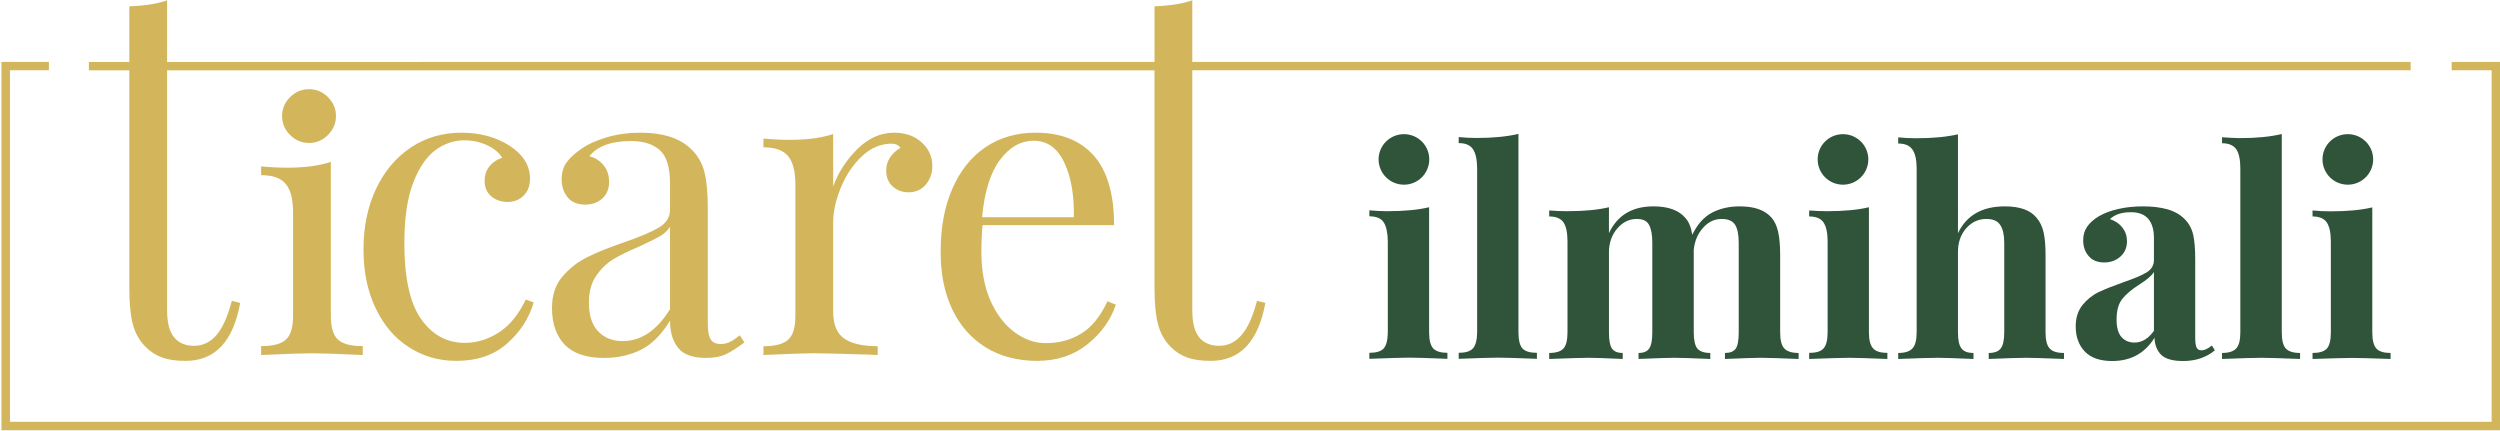 <svg version="1.2" xmlns="http://www.w3.org/2000/svg" viewBox="0 0 1707 294" width="1707" height="294">
	<title>Yeni Proje</title>
	<style>
		.s0 { fill: #305439 } 
		.s1 { fill: #d3b65b } 
	</style>
	<g id="Klasör 1">
		<path id="Path 24" fill-rule="evenodd" class="s0" d="m988.3 240.9v4.1q-19.6-0.8-26-0.8-6.1 0-27.3 0.8v-4.1q7.1 0 9.8-3 2.7-3.1 2.8-11.1v-61.8q-0.1-9-2.8-13.2-2.7-4.1-9.8-4.1v-4.1q6.3 0.6 12.2 0.6 17.4 0 28.6-2.7v85.3q0 8 2.8 11.1 2.9 3 9.7 3zm48.5-14.1q0 8 2.7 11.1 2.8 3 9.9 3v4.1q-20.4-0.8-26.3-0.8-6.7 0-27.1 0.8v-4.1q6.9 0 9.7-3 2.8-3.1 2.9-11.1v-111.8q-0.1-9.1-2.9-13.2-2.8-4.1-9.7-4.1v-4.1q6.3 0.6 12.2 0.6 17 0 28.6-2.8zm181.5 11.1q2.9 3.1 9.8 3.1v4.1q-19.7-0.8-25.9-0.8-5.5 0-24.4 0.8v-4.1q5.3 0 7.4-3 2-2.9 2-11.2v-61q0-8.2-2.4-12.2-2.5-4.1-9.3-4.1-7.3 0-12.7 6.1-5.4 6.1-6.3 14.9v56.3q0 8.1 2.4 11.1 2.5 3.1 8.9 3.1v4.1q-18.8-0.8-24.7-0.8-5.5 0-24.3 0.8v-4.1q5.3 0 7.3-3.1 2.1-3 2.1-11.1v-61q0-8.2-2.2-12.2-2.1-4.1-8.4-4.1-7.8 0-13.4 6.6-5.6 6.6-5.6 16.2v54.5q0 8.1 2 11.1 2.1 3.1 7.4 3.1v4.1q-17.3-0.8-23.1-0.8-5.9 0-27.1 0.8v-4.1q7 0 9.8-3.1 2.7-3 2.7-11.1v-61.8q0-9-2.7-13.1-2.8-4.1-9.8-4.1v-4.1q6.3 0.5 12.1 0.5 17.5 0 28.7-2.7v17.7q8.6-18.3 30.4-18.3 14.9 0 21.6 7.7 3.7 3.9 4.9 11.7 5.1-10.6 13.3-15 8.2-4.4 19.2-4.4 14.9 0 21.6 7.7 3.1 3.5 4.5 9.6 1.4 6.1 1.4 15.9v52.7q0 8.1 2.8 11.1zm70.4 3v4.2q-19.7-0.8-26.1-0.8-6.1 0-27.3 0.8v-4.2q7.1 0.1 9.8-3 2.8-3 2.8-11.1v-61.8q0-9-2.8-13.1-2.7-4.1-9.8-4.1v-4.1q6.3 0.5 12.2 0.5 17.4 0 28.6-2.7v85.3q0 8.1 2.9 11.1 2.8 3.1 9.7 3zm48.2-81.7q8.8-18.3 32-18.3 15.3 0 21.6 7.7 3.3 3.7 4.8 9.7 1.4 6 1.4 15.8v52.7q0 8.1 2.8 11.1 2.7 3.1 9.8 3.1v4.1q-20.4-0.8-25.9-0.8-6.7 0-25.5 0.8v-4.1q5.9 0 8.2-3.1 2.4-3 2.4-11.1v-61q0-8-2.7-12.1-2.6-4.2-9.5-4.2-8.2 0-13.8 6.4-5.6 6.4-5.6 16.2v54.7q0 8.1 2.4 11.1 2.3 3.1 8.2 3.1v4.1q-18.8-0.8-24.3-0.8-6.7 0-27.1 0.8v-4.1q6.9 0 9.7-3.1 2.9-3 2.9-11.1v-111.6q0-9-2.9-13.1-2.8-4.1-9.7-4.1v-4.2q6.3 0.6 12.2 0.6 17 0 28.6-2.7zm86.6 80.8q-6.2-6.5-6.2-17.1 0-8.8 4.6-14.6 4.7-5.8 11.2-8.9 6.6-3.1 16.8-6.7 10.8-3.7 15.8-6.7 5-3.1 5-8.4v-15.3q0-8.2-3.8-12.8-3.9-4.6-11.9-4.6-9.4 0-14.3 4.7 5.5 1.9 8.5 5.8 3.1 4 3.1 9.3 0 6.6-4.6 10.6-4.5 3.9-10.9 3.9-6.9 0-10.6-4.3-3.8-4.3-3.8-10.8 0-5.5 2.7-9.3 2.6-3.9 8.1-7.2 5.3-3.1 13.1-4.9 7.7-1.8 16.9-1.8 9.6 0 16.7 2 7.1 2 11.8 6.7 4.3 4.3 5.8 10.6 1.4 6.2 1.4 17v53.4q0 4.7 0.9 6.6 0.9 2 3.5 2 2.9 0 7-3.3l2 3.3q-8.8 7.3-21.6 7.3-10.8 0-15.1-4.3-4.3-4.4-4.5-11.6-9.8 15.9-28.9 15.9-12.5 0-18.7-6.5zm47.2-14.1v-40.2q-2.4 3.9-10 8.6-7.7 4.9-11.6 9.8-3.9 4.9-3.9 14.1 0 8.1 3.3 11.9 3.4 3.8 8.9 3.8 7.6 0 13.3-8zm87.3 1q0 8 2.7 11 2.8 3.1 9.8 3.1v4.1q-20.4-0.8-26.2-0.8-6.7 0-27.1 0.8v-4.1q6.8 0 9.7-3.1 2.8-3 2.8-11v-111.9q0-9-2.8-13.1-2.9-4.1-9.7-4.1v-4.1q6.3 0.5 12.1 0.6 17.1 0 28.7-2.8zm74.3 14.1v4.1q-19.6-0.7-26.1-0.7-6 0-27.2 0.7v-4.1q7 0 9.8-3 2.7-3.1 2.7-11.1v-61.8q0-9-2.7-13.1-2.8-4.2-9.8-4.2v-4.1q6.2 0.6 12.1 0.6 17.5 0 28.7-2.7v85.3q0 8 2.8 11.1 2.8 3 9.7 3zm-656.4-132.2c0 9.6-7.7 17.3-17.3 17.3-9.5 0-17.3-7.7-17.3-17.3 0-9.5 7.8-17.2 17.3-17.2 9.6 0 17.3 7.7 17.3 17.2zm299.8 0c0 9.6-7.8 17.3-17.3 17.3-9.6 0-17.3-7.7-17.3-17.3 0-9.5 7.7-17.2 17.3-17.2 9.5 0 17.3 7.7 17.3 17.2zm344.7 0c0 9.6-7.8 17.3-17.3 17.3-9.6 0-17.3-7.7-17.3-17.3 0-9.5 7.7-17.2 17.3-17.2 9.5 0 17.3 7.7 17.3 17.2z"/>
		<path id="Path 25" fill-rule="evenodd" class="s1" d="m229.4 79.2q0 7.5-5.5 13-5.4 5.4-12.9 5.4-7.5 0-12.9-5.4-5.5-5.5-5.5-13 0-7.4 5.5-12.9 5.4-5.4 12.9-5.4 7.5 0 12.9 5.4 5.5 5.5 5.5 12.9zm18.3 157.1v6.1q-26.4-1.2-34.7-1.2-8.3 0-34.7 1.2v-6.1q12 0.1 16.9-4.4 4.9-4.4 4.9-16.2v-70.8q0-13.2-4.9-19.2-4.9-6.1-16.9-6.1v-6q9.2 0.9 17.8 0.9 18.1 0 29.8-4v105.2q0 11.8 4.9 16.2 4.9 4.5 16.9 4.4zm100.7-136.5q13.4 8.9 13.5 22.1 0 7.4-4.4 11.7-4.3 4.3-10.9 4.3-6.6 0-11.1-3.8-4.6-3.9-4.6-10.5 0-6 3.4-10.2 3.4-4.1 8.6-5.6-2.9-5.1-10.2-8.6-7.3-3.4-15.6-3.4-10.6 0-19.8 6.7-9.2 6.8-15.2 22.4-6 15.6-6 41.2 0 35.5 11.4 51.7 11.5 16.3 29.9 16.3 12.3 0 23.4-7.2 11-7.2 18.2-22.4l5.4 2q-4.8 16.4-18.2 28.1-13.3 11.8-34.6 11.8-17.8 0-32.2-9.2-14.5-9.2-22.8-26.5-8.4-17.4-8.4-40.3 0-23.3 8.5-41.3 8.5-18.1 23.7-28.3 15.2-10.2 34.7-10.2 19.2 0 33.3 9.2zm37.2 135.6q-8.7-9.1-8.7-25.2 0-12.9 7-21.2 7-8.3 16.7-13.2 9.6-4.9 25.4-10.3 16-5.5 23.8-10.1 7.7-4.5 7.7-12.3v-17.8q0-16.6-7-22.8-7-6.2-19.7-6.2-20.1 0-28.4 10.4 5.8 1.4 9.6 6 3.9 4.6 3.9 11.5 0 7.1-4.6 11.3-4.6 4.2-11.7 4.2-8.1 0-12.1-5.1-4-5-4-12.1 0-6.9 3.3-11.5 3.3-4.6 9.9-9.2 6.9-4.9 17.5-8 10.6-3.2 23.2-3.2 22.4 0 33.9 10.6 7.2 6.6 9.6 15.9 2.4 9.4 2.4 24.6v79.7q0 7.2 2 10.4 2 3.1 6.9 3.1 3.5 0 6.5-1.6 3-1.5 6.4-4.4l3.2 4.9q-7.5 5.7-12.8 8.1-5.3 2.5-13.3 2.5-13.8 0-19.2-6.9-5.5-6.9-5.5-18.6-8.6 14.3-19.8 19.9-11.2 5.6-25.2 5.6-18.1 0-26.9-9zm71.9-24.3v-56.2q-2.6 4-7.2 6.6-4.6 2.6-14 6.9-10.9 4.6-17.7 8.7-6.7 4.2-11.6 11.3-4.9 7.2-4.9 18.4 0 12.9 6.4 19.5 6.3 6.6 16.6 6.6 18.9 0 32.4-21.8zm171.8-113.9q7.3 6.6 7.3 16.1 0 7.4-4.4 12.7-4.5 5.3-11.9 5.3-6.3 0-10.8-4-4.4-4-4.4-10.9 0-9.4 9.7-15.5-2-2.8-6-2.8-11.2 0-20.4 8.7-9.2 8.8-14.3 21.4-5.2 12.6-5.2 23.8v60.8q0 13.2 7.6 18.4 7.6 5.2 22.8 5.2v6l-6.9-0.3q-29.2-0.9-37.3-0.9-7.4 0-33.8 1.2v-6q12 0 16.9-4.5 4.9-4.4 4.9-16.2v-89.8q0-13.2-4.9-19.2-4.9-6.1-16.9-6.1v-6q9.2 0.9 17.8 0.9 18 0 29.8-4v35.8q5.2-14.3 16.5-25.5 11.3-11.2 25.1-11.2 11.5 0 18.8 6.6zm132.6 110.8q-5.2 15.7-19.4 27.1-14.2 11.3-34.3 11.3-20.3 0-35.3-9.3-14.9-9.3-22.8-26.1-7.9-16.8-7.8-38.9-0.1-25 8-43.3 8-18.4 22.6-28.3 14.7-9.9 34.2-9.9 25.8 0 39.7 15.6 13.9 15.7 13.9 47.5h-89.8q-0.8 8.1-0.8 18.4 0 18.9 6.1 33 6.2 14 16.4 21.6 10.2 7.6 21.4 7.6 13.7 0 24.4-6.6 10.6-6.6 17.8-22zm-79.2-98.7q-9.8 13.2-12.1 39h62.6q0.5-22.4-6.5-37.3-7-14.9-20.8-14.9-13.5 0-23.2 13.2zm105.6-67v-38q16-0.6 25.8-4.1v42.1h831.9v5.7h-831.9v163.7q0 12.9 4.7 18.6 4.7 5.8 13.7 5.8 8.8 0 15.1-7.2 6.4-7.2 10.7-23.5l5.7 1.4q-7.2 39.6-37.3 39.6-9.7 0-16.1-2.3-6.3-2.3-11.2-7.2-6.3-6.3-8.7-15.5-2.4-9.1-2.4-24.6v-148.8h-674.2v163.7q0 12.9 4.8 18.6 4.7 5.8 13.6 5.8 8.9 0 15.2-7.2 6.3-7.2 10.6-23.5l5.7 1.4q-7.1 39.6-37.3 39.6-9.7 0-16-2.3-6.3-2.3-11.2-7.2-6.3-6.3-8.8-15.5-2.4-9.1-2.4-24.6v-148.8h-27.6v-5.7h27.6v-38q16.1-0.6 25.8-4.1v42.1zm918.7 0v251.5h-1706v-251.5h32.4v5.7h-26.6v240h1694.5v-240h-27.3v-5.7z"/>
	</g>
</svg>